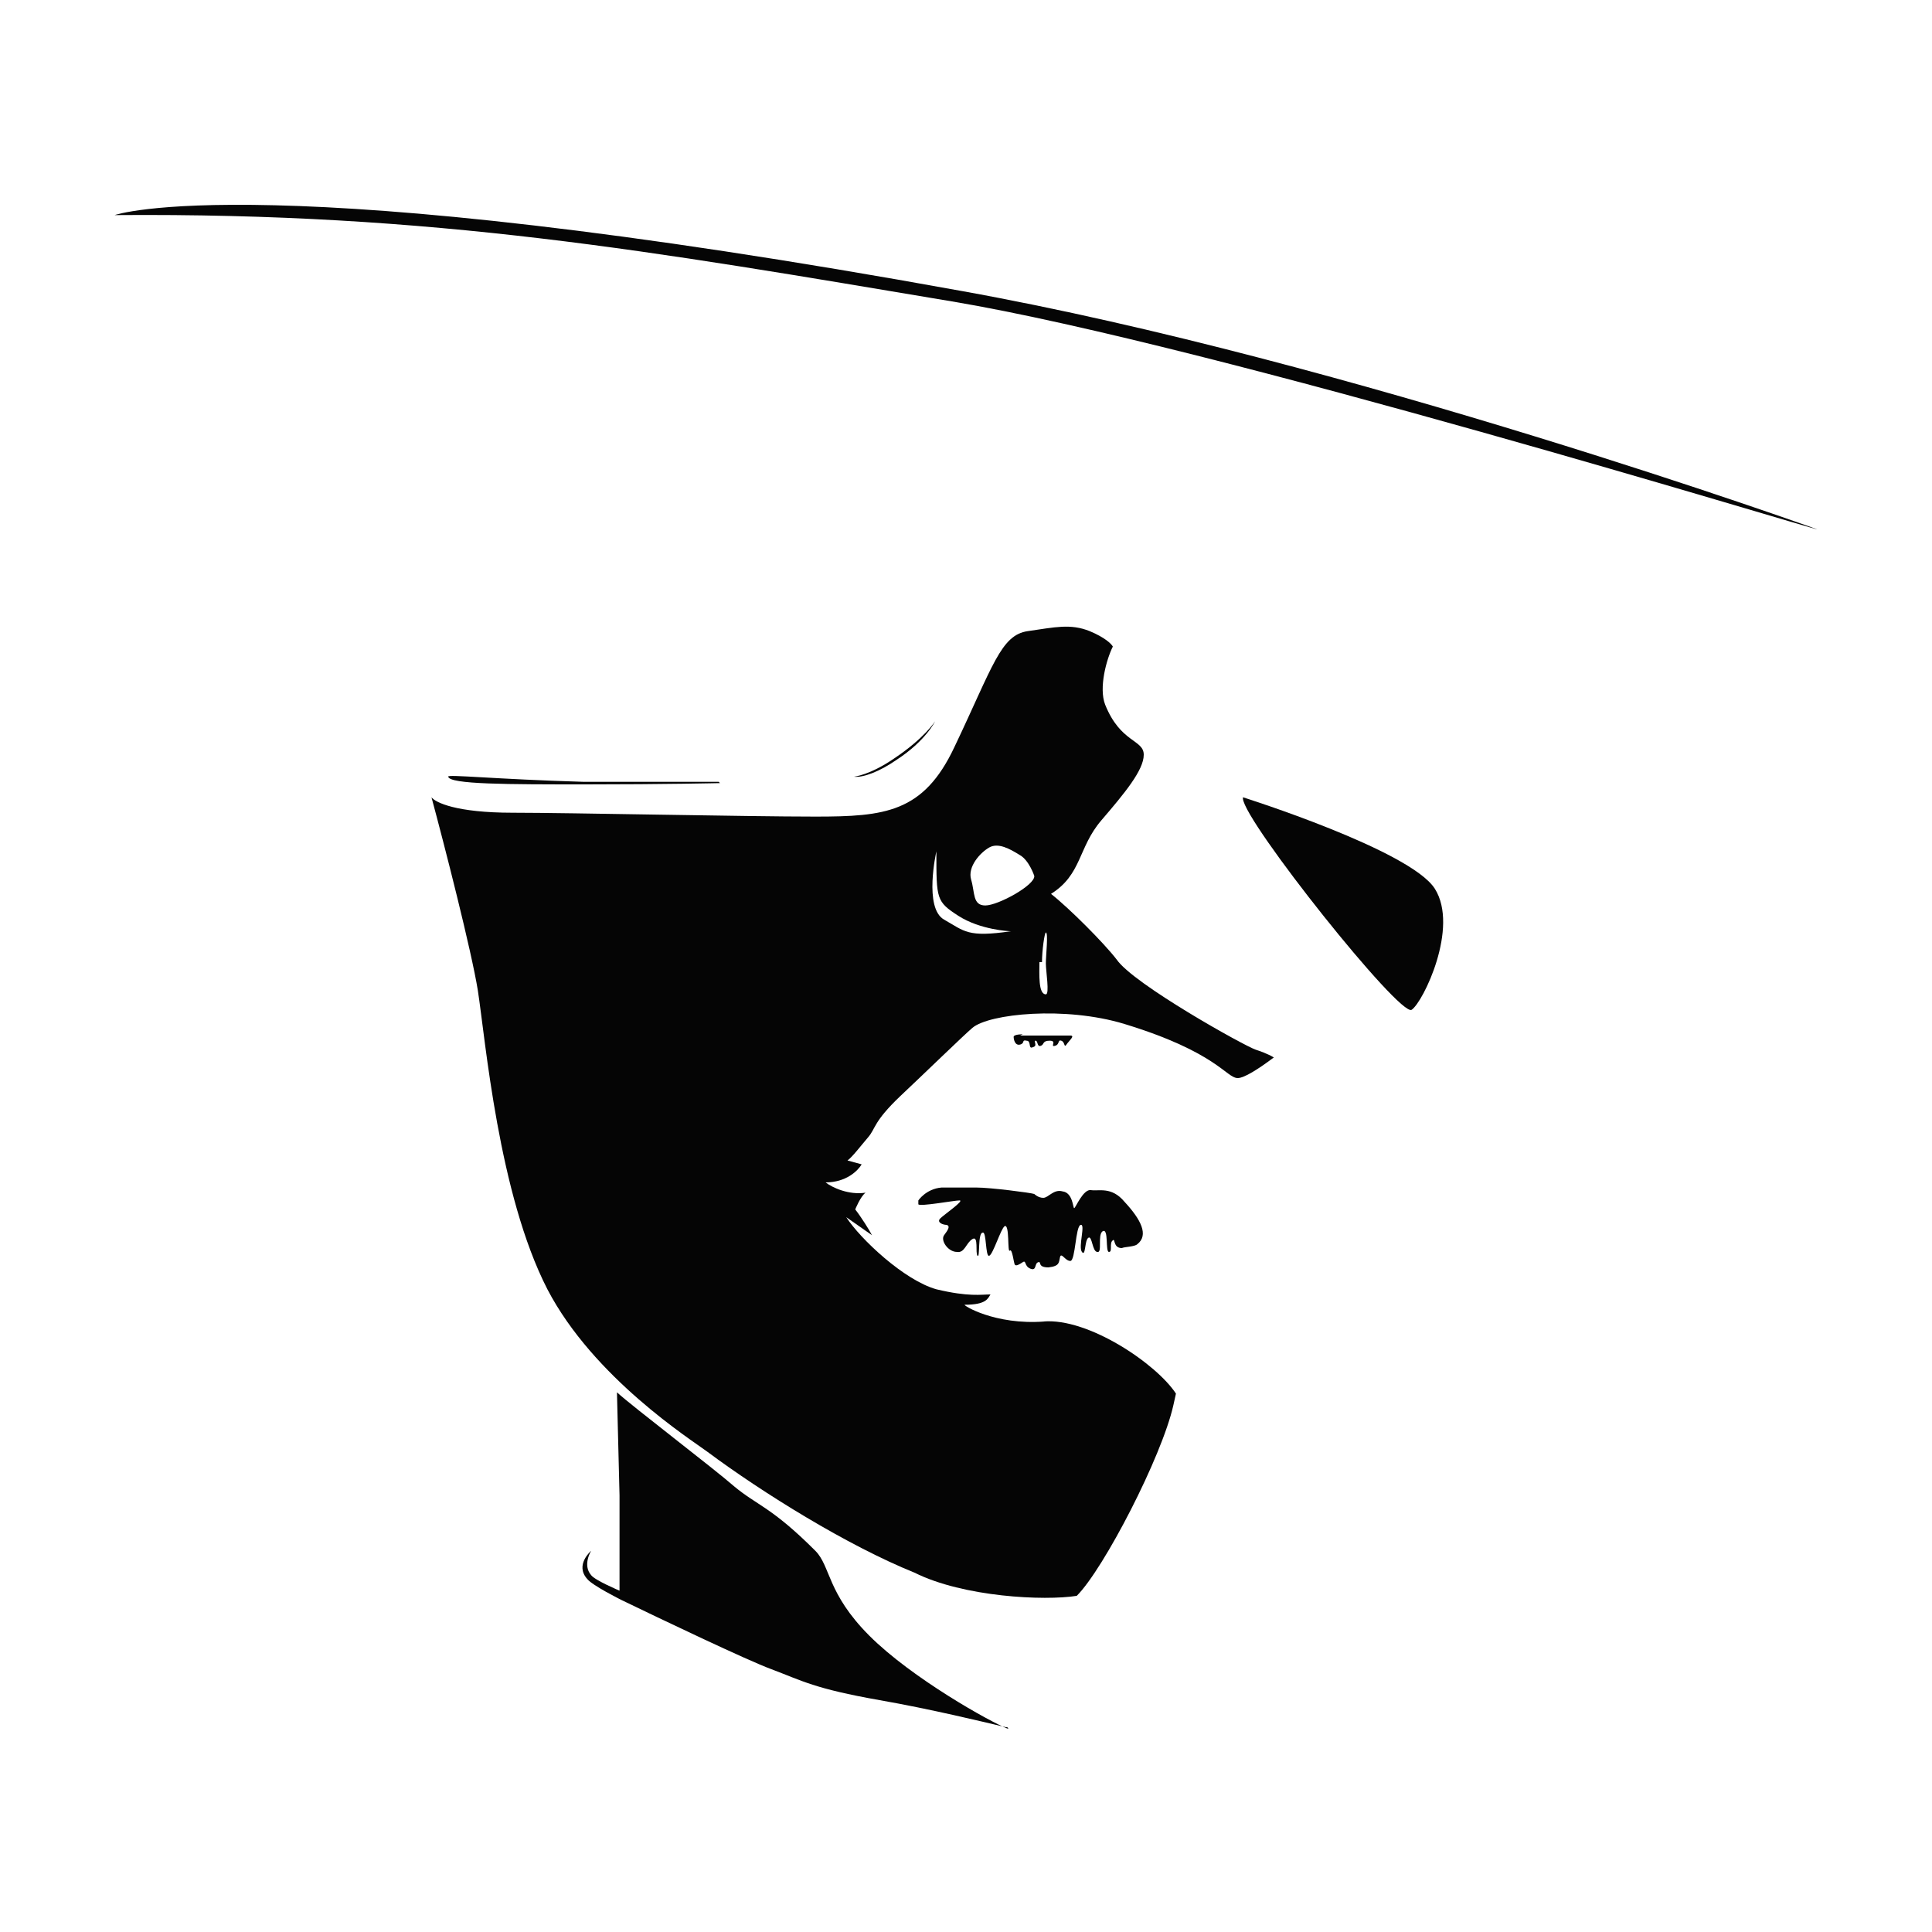 <?xml version="1.0" encoding="UTF-8"?> <svg xmlns="http://www.w3.org/2000/svg" id="Layer_1" version="1.2" viewBox="0 0 150 150"><path d="M78.2,134.1s0,0-.1,0c-1.7-.4-5.8-1.4-9.8-2.1-5.1-.9-6-1.5-8.4-2.4-1.9-.7-8.6-3.9-11.7-5.4,0,0-2.2-1.1-2.6-1.6-1-1.1.3-2.2.3-2.2,0,0-.7,1.1,0,1.9.3.4,2.2,1.2,2.2,1.2v-7.4l-.2-8c1.2,1.1,7.5,5.9,9.1,7.3,1.8,1.5,2.9,1.6,6.3,5,1.2,1.2.9,3.3,4.2,6.6s9.4,6.7,10.7,7.2c0,0,.1,0,.1,0h0Z" fill="#050505"></path><path d="M72.6,56s-.7,1.5-3,3c-1.3.9-2.6,1.4-3.3,1.3,0,0,1.2-.1,3.1-1.4,2.4-1.6,3.2-2.9,3.2-2.9h0Z" fill="#050505"></path><path d="M55.8,60.7s-7.9,0-10.5,0c-6.9-.2-10.6-.6-10.5-.4.1.6,4.6.6,10.7.6s10.4-.1,10.4-.1h0Z" fill="#050505"></path><path d="M96.5,61.9s13,4.1,14.9,7.1-.9,8.8-1.8,9.4c-.9.6-13-14.6-13.1-16.4h0Z" fill="#050505"></path><path d="M141.1,41.1c-.4,0-46.9-14.3-67.2-17.7-23.3-3.9-40.1-6.9-65-6.7,0,0,11.3-4,65.8,5.9,30,5.4,66.4,18.5,66.4,18.5h0Z" fill="#050505"></path><path d="M81.1,102.6c-3.9.3-6.4-1.3-6.2-1.3,1.7,0,1.8-.5,2-.8-.7,0-1.7.2-4.2-.4-2.5-.7-5.9-3.9-7-5.6l2,1.4c-.2-.4-.9-1.5-1.3-2,0,0,.4-1,.8-1.3-1.3.2-2.6-.4-3.1-.8,1.6,0,2.5-.9,2.8-1.4l-1.1-.3c.4-.3,1-1.1,1.6-1.8s.4-1.2,2.5-3.2c1.6-1.5,5-4.8,5.6-5.3,1.3-1.1,7.2-1.7,11.8-.3,7.2,2.2,7.9,4.2,8.8,4.2.5,0,1.6-.7,2.8-1.6-.5-.3-1.1-.5-1.4-.6-.9-.3-9.5-5.1-10.8-7-1-1.3-3.7-4-5.1-5.1,2.4-1.5,2.1-3.6,3.9-5.7s3.3-3.9,3.3-5.1-1.8-.9-3-3.9c-.5-1.3.1-3.5.6-4.5-.1-.2-.6-.7-1.8-1.2-1.5-.6-2.7-.3-4.8,0s-2.7,2.7-5.7,9c-2.4,5.1-5.4,5.4-10.8,5.4s-19.1-.3-23.5-.3-6-.8-6.3-1.2c1,3.7,3.1,11.9,3.6,15,.6,3.9,1.6,15.8,5.4,23.2,3.6,6.9,11.2,11.7,12.4,12.6,4.3,3.2,10.9,7.3,16.1,9.4,3.8,1.9,10.1,2.2,12.6,1.8,2.1-2.1,6.6-10.8,7.5-14.8l.2-.9c-1.5-2.3-6.8-5.9-10.3-5.6h0ZM80.9,74.7c0-.9.2-2.3.3-2.3.2,0,0,1.8,0,2.4s.3,2.4,0,2.4h0c-.6,0-.5-1.6-.5-2.5h0ZM76.8,65.8c.7-.4,1.6.1,2.4.6.7.4,1.1,1.6,1.1,1.6.1.7-2.8,2.3-3.8,2.3-1,0-.8-1-1.1-2-.3-1,.7-2.1,1.4-2.5h0ZM72.7,66.2c0,3.6,0,3.8,1.7,4.9s4,1.2,4,1.2h.1c-3.4.5-3.6,0-5.2-.9-1.6-.9-.6-5.3-.6-5.3h0Z" fill="#050505"></path><path d="M71.3,93.2s.6-.9,1.8-1c.6,0,1.7,0,2.7,0h0c1.1,0,4.2.4,4.5.5,0,0,.3.3.7.3.4,0,.8-.7,1.5-.5.8.1.8,1.3.9,1.3s.7-1.5,1.3-1.4,1.6-.3,2.6.9c1.3,1.4,1.9,2.6,1,3.3-.2.2-1,.2-1.2.3-.7,0-.5-.8-.7-.6-.3.2,0,.9-.3.9-.3,0,0-1.9-.5-1.6-.4.3,0,1.7-.4,1.6-.4,0-.4-1.3-.7-1.1s-.2,1.5-.5,1.1c-.3-.4.3-2.2-.1-2.1-.4.1-.4,2.8-.8,2.8s-.7-.7-.8-.3c-.1.4,0,.7-.9.8-.9,0-.5-.5-.8-.4s-.1.7-.6.5-.3-.7-.6-.5-.5.3-.6.2-.2-1.3-.4-1.1,0-2.1-.4-1.9c-.3.2-.9,2.2-1.2,2.3-.3.1-.2-1.9-.5-1.8-.4,0-.2,2-.4,1.8-.2-.2.1-1.6-.4-1.3-.5.3-.6,1.1-1.2,1-.7,0-1.3-.9-1-1.3.3-.4.5-.7.2-.8-.3,0-.8-.2-.5-.5.3-.3,1.9-1.4,1.5-1.4-.4,0-3.1.5-3.2.3h0Z" fill="#050505"></path><path d="M79.4,80.3s-.7,0-.7.2.1.7.5.6.1-.4.5-.3c.4,0,.1.7.5.5.4-.1,0-.5.2-.5s.1.5.4.4c.3-.1.1-.4.7-.4s0,.5.4.4c.4-.1.2-.5.5-.4s.2.6.4.3.7-.7.3-.7-2.1,0-2.2,0-.1,0-.5,0-.9,0-1.2,0h0Z" fill="#050505"></path></svg> 
